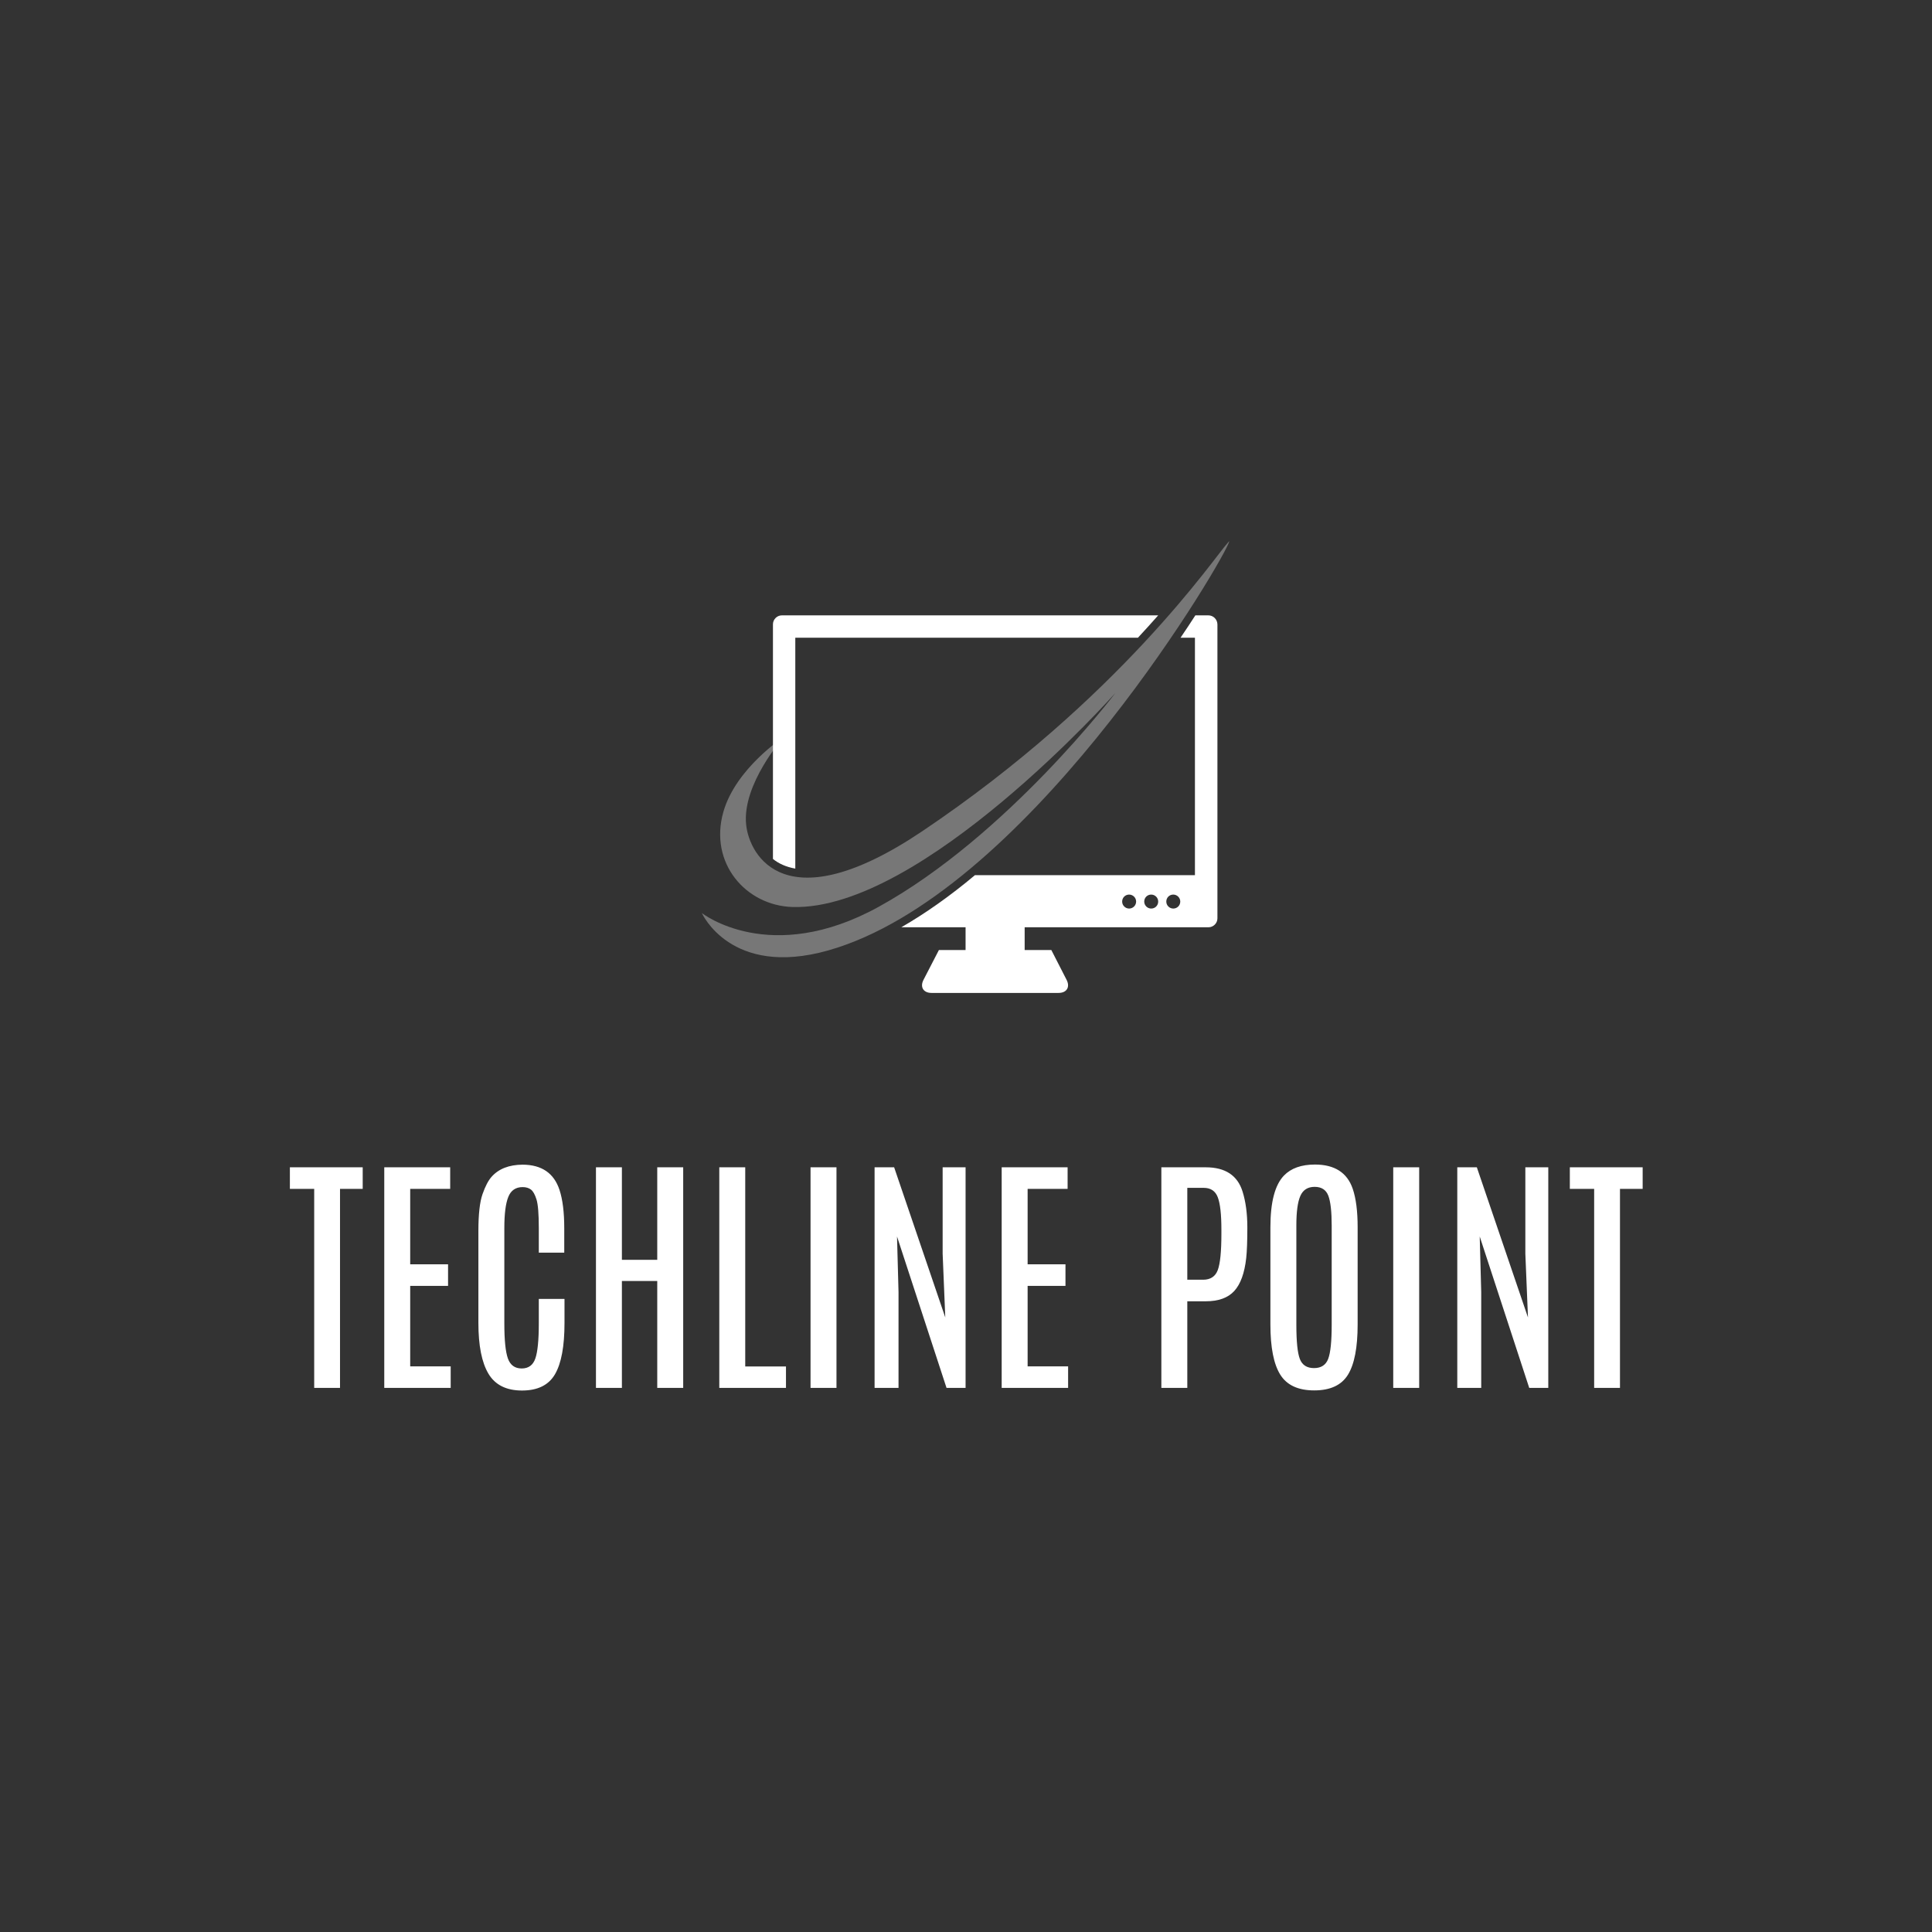 <svg xmlns="http://www.w3.org/2000/svg" viewBox="0 0 1000 1000" height="1000" width="1000"><rect x="0" y="0" width="1000" height="1000" fill="#333333" stroke="none"/><defs></defs><path d="M 838.761 355.018 C 829.661 364.818 761.961 466.018 620.161 561.318 C 522.661 626.818 496.461 578.918 494.161 556.518 C 491.161 527.518 520.961 493.918 520.961 493.918 C 520.961 493.918 486.761 516.218 477.861 547.418 C 467.461 583.918 493.761 614.518 527.461 615.518 C 620.161 618.118 758.561 462.218 758.561 462.218 C 758.561 462.218 680.861 564.818 588.961 615.418 C 511.061 658.318 462.461 619.818 462.461 619.818 C 462.461 619.818 482.961 666.318 552.861 646.618 C 692.461 607.118 829.461 378.418 839.361 355.518 C 839.861 354.418 840.061 353.818 839.961 353.718 C 839.861 353.618 839.161 354.618 838.761 355.018 Z" transform="matrix(0.723 0 0 0.723 28.918 24.451)" fill="#777777"></path><path d="M 825.061 406.718 L 815.761 406.718 C 812.461 411.818 808.961 417.118 805.161 422.718 L 815.461 422.718 L 815.461 523.018 L 815.461 531.418 L 815.461 592.718 L 657.961 592.718 C 640.061 607.718 622.461 620.118 605.261 630.018 L 651.261 630.018 L 651.261 646.318 L 632.161 646.318 L 621.161 667.618 C 618.461 672.818 621.061 677.018 626.861 677.018 L 717.861 677.018 C 723.661 677.018 726.261 672.818 723.561 667.618 L 712.661 646.318 L 693.561 646.318 L 693.561 630.018 L 825.161 630.018 C 828.661 630.018 831.561 627.118 831.561 623.618 L 831.561 531.418 L 831.561 523.018 L 831.561 413.118 C 831.461 409.618 828.661 406.718 825.061 406.718 Z M 768.361 616.618 C 765.661 616.618 763.361 614.418 763.361 611.618 C 763.361 608.818 765.561 606.618 768.361 606.618 C 771.061 606.618 773.361 608.818 773.361 611.618 C 773.361 614.418 771.061 616.618 768.361 616.618 Z M 784.161 616.618 C 781.461 616.618 779.161 614.418 779.161 611.618 C 779.161 608.818 781.361 606.618 784.161 606.618 C 786.861 606.618 789.161 608.818 789.161 611.618 C 789.161 614.418 786.961 616.618 784.161 616.618 Z M 799.961 616.618 C 797.261 616.618 794.961 614.418 794.961 611.618 C 794.961 608.818 797.161 606.618 799.961 606.618 C 802.661 606.618 804.961 608.818 804.961 611.618 C 804.961 614.418 802.761 616.618 799.961 616.618 Z" transform="matrix(0.723 0 0 0.723 28.918 24.451)" fill="#ffffff"></path><path d="M 529.261 422.718 L 774.661 422.718 C 779.861 417.118 784.661 411.818 789.161 406.718 L 519.761 406.718 C 516.261 406.718 513.361 409.618 513.361 413.118 L 513.361 462.618 L 513.361 518.818 L 513.361 581.118 C 517.361 584.318 522.561 586.818 529.361 588.018 L 529.361 462.718 L 529.361 462.718 L 529.361 422.718 Z" transform="matrix(0.723 0 0 0.723 28.918 24.451)" fill="#ffffff"></path><path d="M 109.724 56.214 L 136.959 56.214 L 136.959 64.276 L 128.474 64.276 L 128.474 138.714 L 118.818 138.714 L 118.818 64.276 L 109.724 64.276 L 109.724 56.214 Z M 145.021 56.214 L 169.677 56.214 L 169.677 64.276 L 154.724 64.276 L 154.724 92.495 L 168.881 92.495 L 168.881 100.557 L 154.724 100.557 L 154.724 130.651 L 169.865 130.651 L 169.865 138.714 L 145.021 138.714 L 145.021 56.214 Z M 180.224 80.026 C 180.224 73.776 180.74 69.182 181.771 66.245 C 182.802 63.307 183.927 61.151 185.146 59.776 C 187.802 56.776 191.677 55.261 196.771 55.229 C 203.896 55.261 208.49 58.401 210.552 64.651 C 211.74 68.245 212.334 73.026 212.334 78.995 L 212.334 88.136 L 202.818 88.136 L 202.818 78.948 C 202.818 73.667 202.529 70.096 201.951 68.237 C 201.373 66.378 200.677 65.143 199.865 64.534 C 199.052 63.925 198.021 63.62 196.771 63.62 C 194.177 63.62 192.388 64.846 191.404 67.3 C 190.42 69.753 189.927 73.62 189.927 78.901 L 189.927 114.62 C 189.927 120.87 190.373 125.237 191.263 127.721 C 192.154 130.206 193.873 131.448 196.42 131.448 C 198.967 131.448 200.67 130.198 201.529 127.698 C 202.388 125.198 202.818 120.823 202.818 114.573 L 202.818 105.432 L 212.427 105.432 L 212.427 114.479 C 212.427 123.136 211.248 129.503 208.888 133.581 C 206.529 137.659 202.412 139.698 196.537 139.698 C 190.662 139.698 186.474 137.596 183.974 133.393 C 181.474 129.19 180.224 122.854 180.224 114.386 L 180.224 80.026 Z M 247.115 56.214 L 256.818 56.214 L 256.818 138.714 L 247.115 138.714 L 247.115 98.729 L 233.896 98.729 L 233.896 138.714 L 224.193 138.714 L 224.193 56.214 L 233.896 56.214 L 233.896 90.807 L 247.115 90.807 L 247.115 56.214 Z M 270.318 56.214 L 280.021 56.214 L 280.021 130.698 L 295.256 130.698 L 295.256 138.714 L 270.318 138.714 L 270.318 56.214 Z M 304.443 56.214 L 314.146 56.214 L 314.146 138.714 L 304.443 138.714 L 304.443 56.214 Z M 353.849 56.214 L 362.427 56.214 L 362.427 138.714 L 355.302 138.714 L 336.787 82.089 L 337.349 102.901 L 337.349 138.714 L 328.396 138.714 L 328.396 56.214 L 335.709 56.214 L 354.834 112.37 L 353.849 88.511 L 353.849 56.214 Z M 375.927 56.214 L 400.584 56.214 L 400.584 64.276 L 385.631 64.276 L 385.631 92.495 L 399.787 92.495 L 399.787 100.557 L 385.631 100.557 L 385.631 130.651 L 400.771 130.651 L 400.771 138.714 L 375.927 138.714 L 375.927 56.214 Z M 435.646 56.214 L 452.24 56.214 C 459.552 56.214 464.146 59.245 466.021 65.307 C 467.209 69.12 467.802 73.573 467.802 78.667 C 467.802 83.761 467.662 87.589 467.381 90.151 C 466.756 95.776 465.271 99.878 462.927 102.456 C 460.584 105.034 457.021 106.323 452.24 106.323 L 445.349 106.323 L 445.349 138.714 L 435.646 138.714 L 435.646 56.214 Z M 458.099 79.511 C 458.099 73.854 457.654 69.839 456.763 67.464 C 455.873 65.089 454.115 63.901 451.49 63.901 L 445.349 63.901 L 445.349 98.261 L 451.256 98.261 C 454.006 98.261 455.834 97.057 456.74 94.651 C 457.646 92.245 458.099 87.729 458.099 81.104 L 458.099 79.511 Z M 476.427 78.62 C 476.427 69.245 478.115 62.807 481.49 59.307 C 484.146 56.557 488.006 55.182 493.068 55.182 C 500.443 55.182 505.162 58.214 507.224 64.276 C 508.443 67.87 509.052 72.651 509.052 78.62 L 509.052 114.995 C 509.052 123.589 507.849 129.846 505.443 133.768 C 503.037 137.69 498.826 139.651 492.81 139.651 C 486.795 139.651 482.56 137.682 480.107 133.745 C 477.654 129.807 476.427 123.557 476.427 114.995 L 476.427 78.62 Z M 499.349 78.057 C 499.349 72.776 498.927 69.034 498.084 66.831 C 497.24 64.628 495.537 63.526 492.974 63.526 C 490.412 63.526 488.631 64.651 487.631 66.901 C 486.631 69.151 486.131 72.854 486.131 78.011 L 486.131 115.089 C 486.131 121.37 486.568 125.643 487.443 127.909 C 488.318 130.175 490.084 131.307 492.74 131.307 C 495.396 131.307 497.162 130.159 498.037 127.862 C 498.912 125.565 499.349 121.307 499.349 115.089 L 499.349 78.057 Z M 522.365 56.214 L 532.068 56.214 L 532.068 138.714 L 522.365 138.714 L 522.365 56.214 Z M 571.771 56.214 L 580.349 56.214 L 580.349 138.714 L 573.224 138.714 L 554.709 82.089 L 555.271 102.901 L 555.271 138.714 L 546.318 138.714 L 546.318 56.214 L 553.631 56.214 L 572.756 112.37 L 571.771 88.511 L 571.771 56.214 Z M 588.412 56.214 L 615.646 56.214 L 615.646 64.276 L 607.162 64.276 L 607.162 138.714 L 597.506 138.714 L 597.506 64.276 L 588.412 64.276 L 588.412 56.214 Z" transform="matrix(1.384 0 0 1.384 -1.816 526.393)" fill="#ffffff" id="text"></path></svg>
